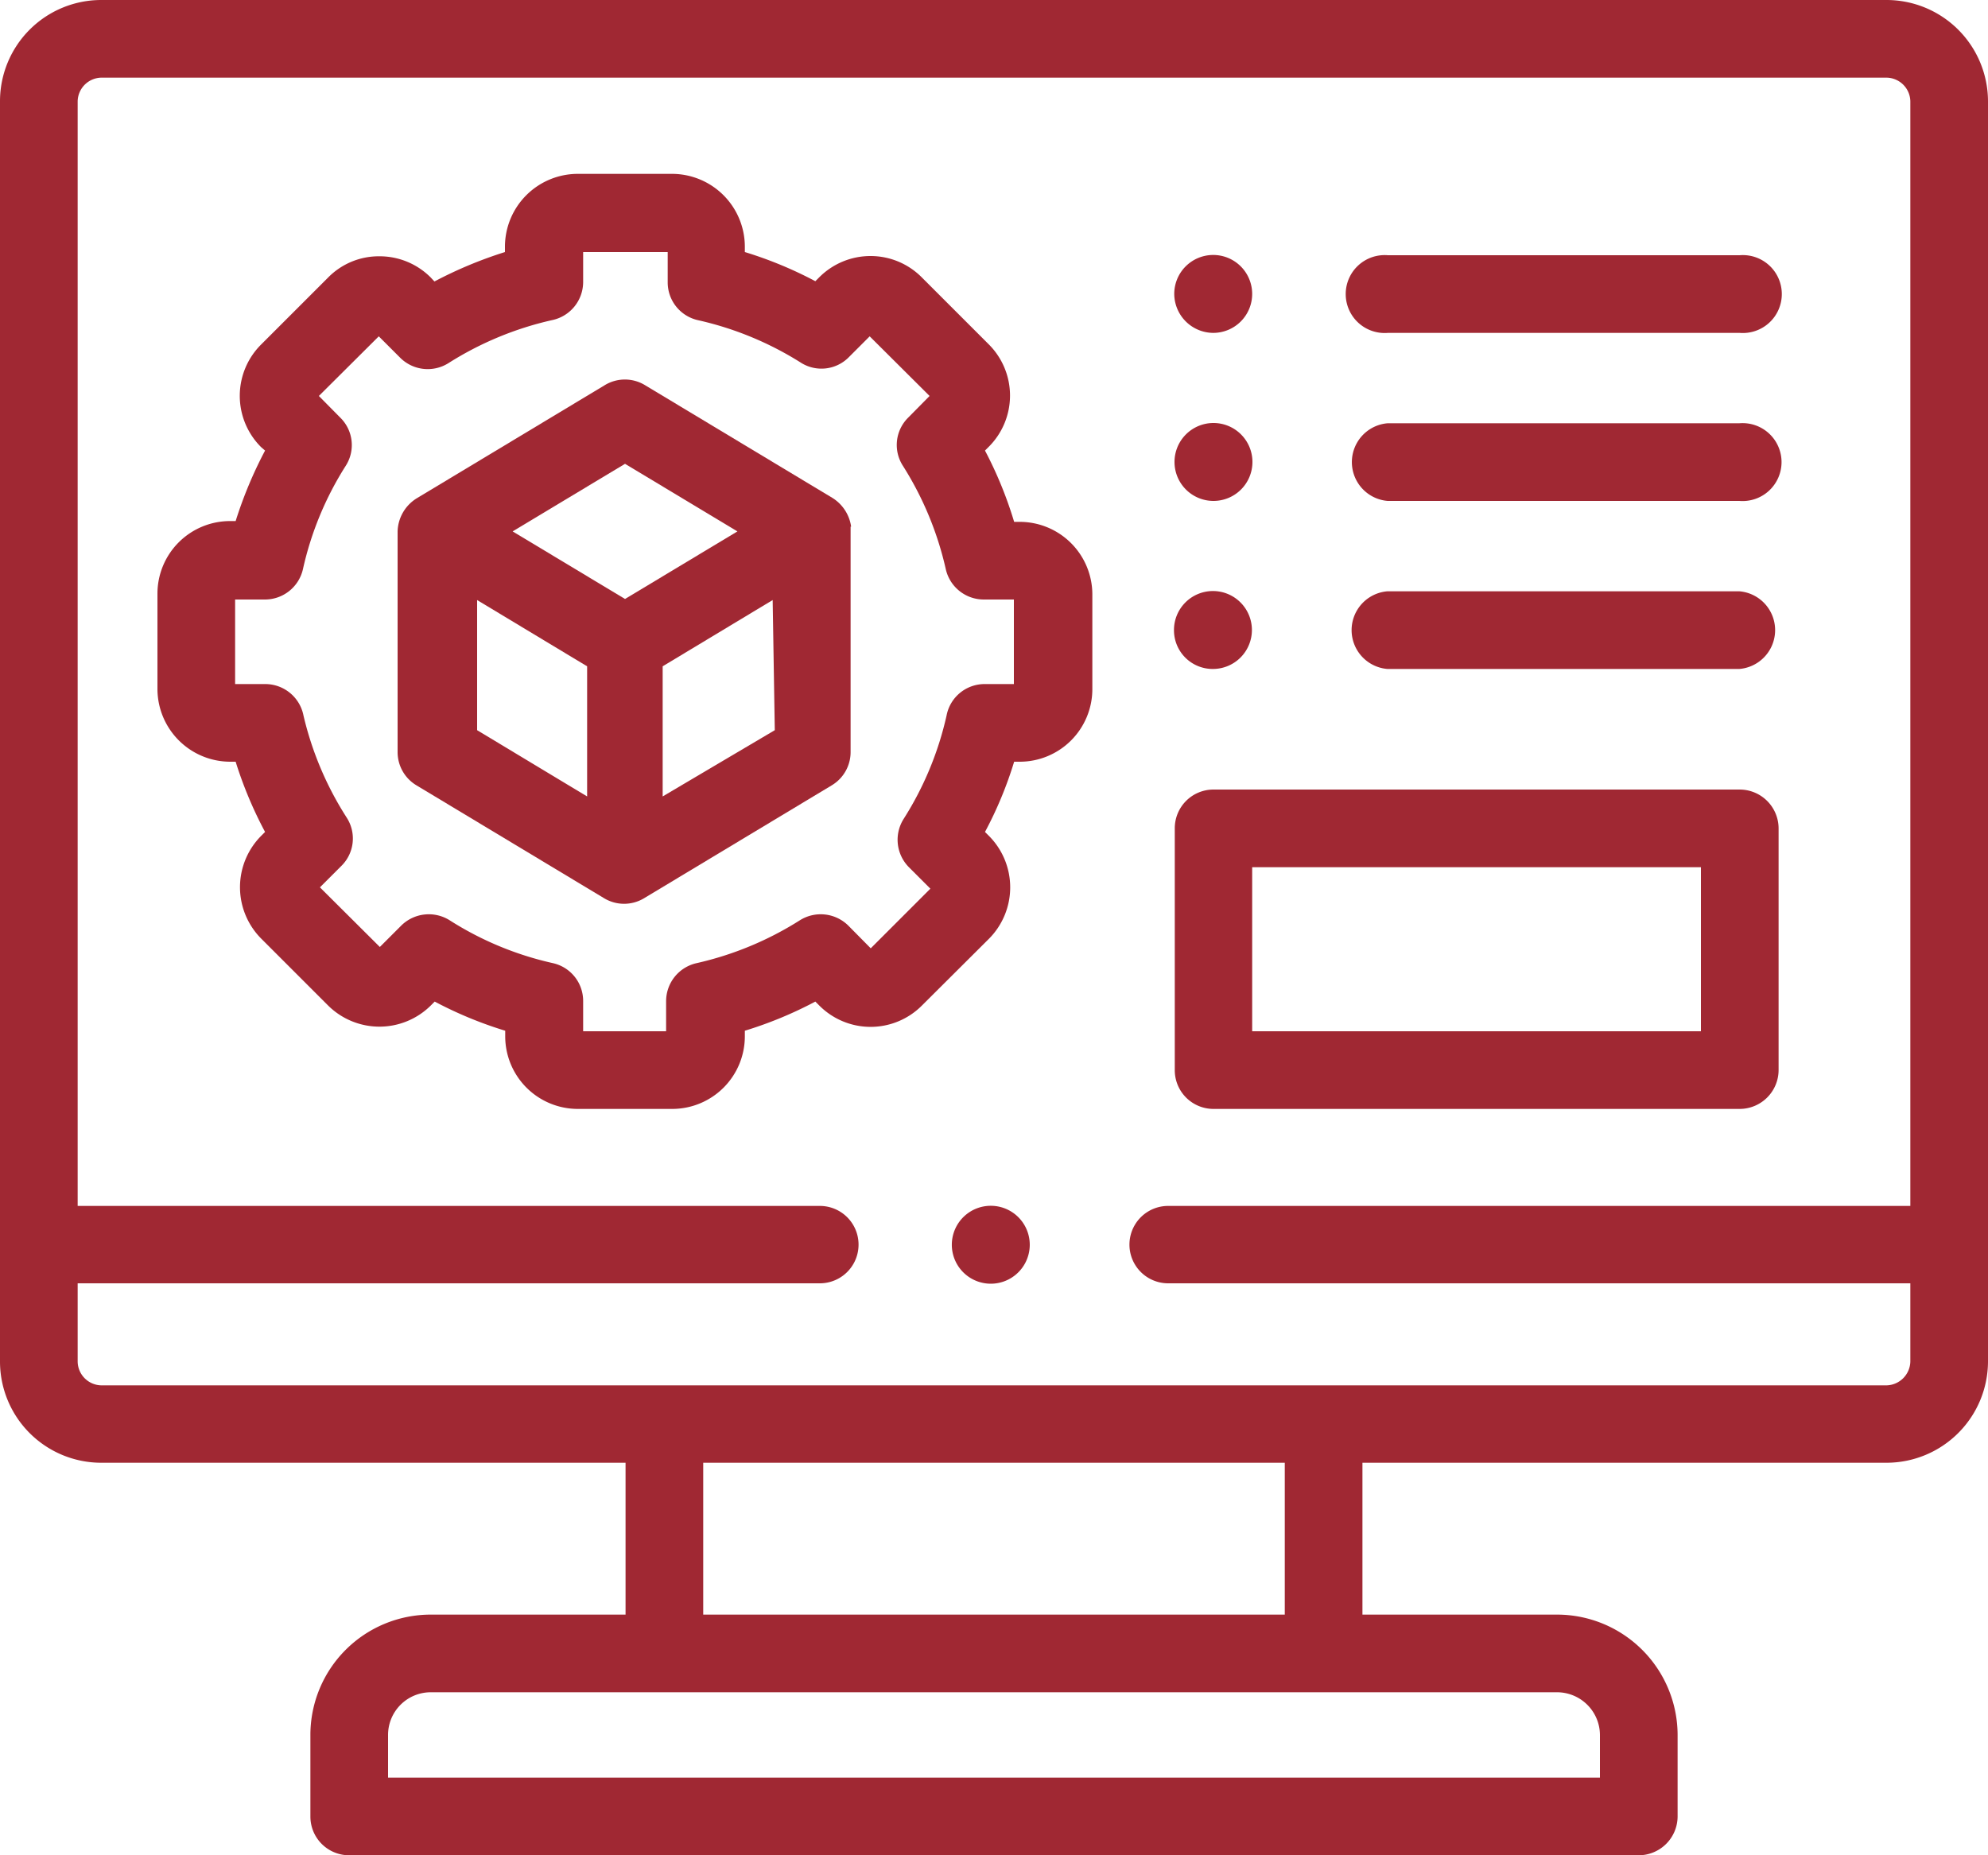 <svg id="Ebene_1" data-name="Ebene 1" xmlns="http://www.w3.org/2000/svg" width="75" height="70" viewBox="0 0 75 70"><defs><style>.cls-1{fill:#a02833;}</style></defs><g id="Gruppe_1683" data-name="Gruppe 1683"><g id="Gruppe_1683-2" data-name="Gruppe 1683-2"><path id="Pfad_1628" data-name="Pfad 1628" class="cls-1" d="M71.17,0H3.82A3.82,3.82,0,0,0,0,3.82V51.37a3.82,3.82,0,0,0,3.82,3.82H23.6v5.73H16.25a4.54,4.54,0,0,0-4.54,4.54v3.08A1.46,1.46,0,0,0,13.17,70H61.82a1.47,1.47,0,0,0,1.47-1.46h0V65.46a4.55,4.55,0,0,0-4.54-4.54H51.4V55.19H71.17A3.83,3.83,0,0,0,75,51.37V3.82A3.83,3.83,0,0,0,71.17,0ZM60.36,65.46v1.61H14.64V65.46a1.61,1.61,0,0,1,1.61-1.61h42.5a1.62,1.62,0,0,1,1.61,1.61ZM48.47,60.92H26.53V55.19H48.47Zm22.7-8.65H3.82a.91.91,0,0,1-.89-.9V48.42h28a1.46,1.46,0,1,0,0-2.92h-28V3.82a.91.91,0,0,1,.89-.89H71.17a.91.91,0,0,1,.9.89V45.5h-28a1.46,1.46,0,0,0,0,2.92h28v2.95a.92.92,0,0,1-.9.9Z"/><path id="Pfad_1629" data-name="Pfad 1629" class="cls-1" d="M65.63,29.79H45.78a1.46,1.46,0,0,0-1.46,1.47h0v9.11a1.46,1.46,0,0,0,1.46,1.47H65.63a1.47,1.47,0,0,0,1.47-1.47h0V31.26a1.47,1.47,0,0,0-1.47-1.47Zm-1.46,9.12H47.24V32.72H64.17Z"/><path id="Pfad_1630" data-name="Pfad 1630" class="cls-1" d="M38.47,19.69h-.21A15.06,15.06,0,0,0,37.16,17l.14-.14a2.73,2.73,0,0,0,0-3.87h0l-2.52-2.52a2.72,2.72,0,0,0-1.94-.81h0a2.73,2.73,0,0,0-1.94.81l-.14.14a15.06,15.06,0,0,0-2.66-1.1v-.2a2.75,2.75,0,0,0-2.74-2.75H21.79a2.75,2.75,0,0,0-2.74,2.75v.2a15.89,15.89,0,0,0-2.66,1.11l-.14-.15a2.72,2.72,0,0,0-1.94-.8h0a2.68,2.68,0,0,0-1.93.8L9.85,13a2.73,2.73,0,0,0,0,3.87L10,17a15.89,15.89,0,0,0-1.11,2.66H8.68a2.74,2.74,0,0,0-2.74,2.74V26a2.75,2.75,0,0,0,2.74,2.74h.21A15.28,15.28,0,0,0,10,31.39l-.15.15a2.75,2.75,0,0,0,0,3.87l2.53,2.53a2.75,2.75,0,0,0,3.87,0l.15-.15a15.06,15.06,0,0,0,2.66,1.1v.21a2.74,2.74,0,0,0,2.74,2.74h3.57A2.74,2.74,0,0,0,28.1,39.1v-.21a15.06,15.06,0,0,0,2.66-1.1l.15.15a2.73,2.73,0,0,0,3.87,0l2.53-2.52a2.75,2.75,0,0,0,0-3.88l-.15-.15a14.66,14.66,0,0,0,1.1-2.65h.21A2.74,2.74,0,0,0,41.21,26V22.43a2.74,2.74,0,0,0-2.74-2.74Zm-.19,6.12H37.14A1.46,1.46,0,0,0,35.71,27a12.26,12.26,0,0,1-1.62,3.9,1.47,1.47,0,0,0,.2,1.82l.81.81-2.25,2.25L32,34.92a1.48,1.48,0,0,0-1.82-.2,12.36,12.36,0,0,1-3.9,1.62,1.47,1.47,0,0,0-1.15,1.43v1.14H22V37.77a1.46,1.46,0,0,0-1.14-1.43,12.17,12.17,0,0,1-3.9-1.62,1.48,1.48,0,0,0-1.82.2l-.81.81-2.26-2.25.81-.81a1.45,1.45,0,0,0,.2-1.82A12.34,12.34,0,0,1,11.45,27,1.47,1.47,0,0,0,10,25.81H8.87V22.62H10a1.47,1.47,0,0,0,1.43-1.15,12.19,12.19,0,0,1,1.61-3.89,1.45,1.45,0,0,0-.2-1.82l-.81-.82,2.26-2.25.81.81a1.47,1.47,0,0,0,1.82.2,12.36,12.36,0,0,1,3.9-1.62A1.47,1.47,0,0,0,22,10.65V9.51h3.19v1.14a1.46,1.46,0,0,0,1.14,1.43,12.32,12.32,0,0,1,3.91,1.62A1.45,1.45,0,0,0,32,13.5l.81-.81,2.26,2.25-.81.82a1.45,1.45,0,0,0-.2,1.81,12.36,12.36,0,0,1,1.62,3.9,1.47,1.47,0,0,0,1.43,1.15h1.14v3.19Z"/><path id="Pfad_1631" data-name="Pfad 1631" class="cls-1" d="M32.11,19.87a1.53,1.53,0,0,0-.7-1.08l-7.08-4.26a1.46,1.46,0,0,0-1.51,0l-7.08,4.26A1.52,1.52,0,0,0,15,20.05v8.33a1.46,1.46,0,0,0,.71,1.25l7.08,4.26a1.46,1.46,0,0,0,1.51,0l7.08-4.26a1.46,1.46,0,0,0,.71-1.25V20.05c0-.06,0-.12,0-.18ZM23.58,17.5l4.24,2.55L23.58,22.6l-4.24-2.55ZM18,22.64l4.15,2.5v4.91L18,27.55Zm11.23,4.91L25,30.05V25.14l4.15-2.5Z"/><path id="Pfad_1632" data-name="Pfad 1632" class="cls-1" d="M52.36,12.56H65.63a1.47,1.47,0,1,0,0-2.93H52.36a1.47,1.47,0,1,0,0,2.93Z"/><path id="Pfad_1633" data-name="Pfad 1633" class="cls-1" d="M45.78,12.56h0a1.47,1.47,0,1,0-1.48-1.47A1.48,1.48,0,0,0,45.78,12.56Z"/><path id="Pfad_1634" data-name="Pfad 1634" class="cls-1" d="M52.35,18.9H65.62a1.47,1.47,0,1,0,0-2.93H52.35a1.47,1.47,0,0,0,0,2.93Z"/><path id="Pfad_1635" data-name="Pfad 1635" class="cls-1" d="M45.78,18.9h0a1.47,1.47,0,1,0-1.47-1.46,1.47,1.47,0,0,0,1.47,1.46Z"/><path id="Pfad_1636" data-name="Pfad 1636" class="cls-1" d="M52.34,25.24H65.62a1.47,1.47,0,0,0,0-2.93H52.34a1.47,1.47,0,0,0,0,2.93Z"/><path id="Pfad_1637" data-name="Pfad 1637" class="cls-1" d="M45.77,25.24h0a1.47,1.47,0,1,0-1.48-1.46A1.46,1.46,0,0,0,45.78,25.24Z"/><path id="Pfad_1638" data-name="Pfad 1638" class="cls-1" d="M37.5,45.5a1.47,1.47,0,1,0,0,2.93h0a1.47,1.47,0,0,0,0-2.93Z"/></g></g></svg>
